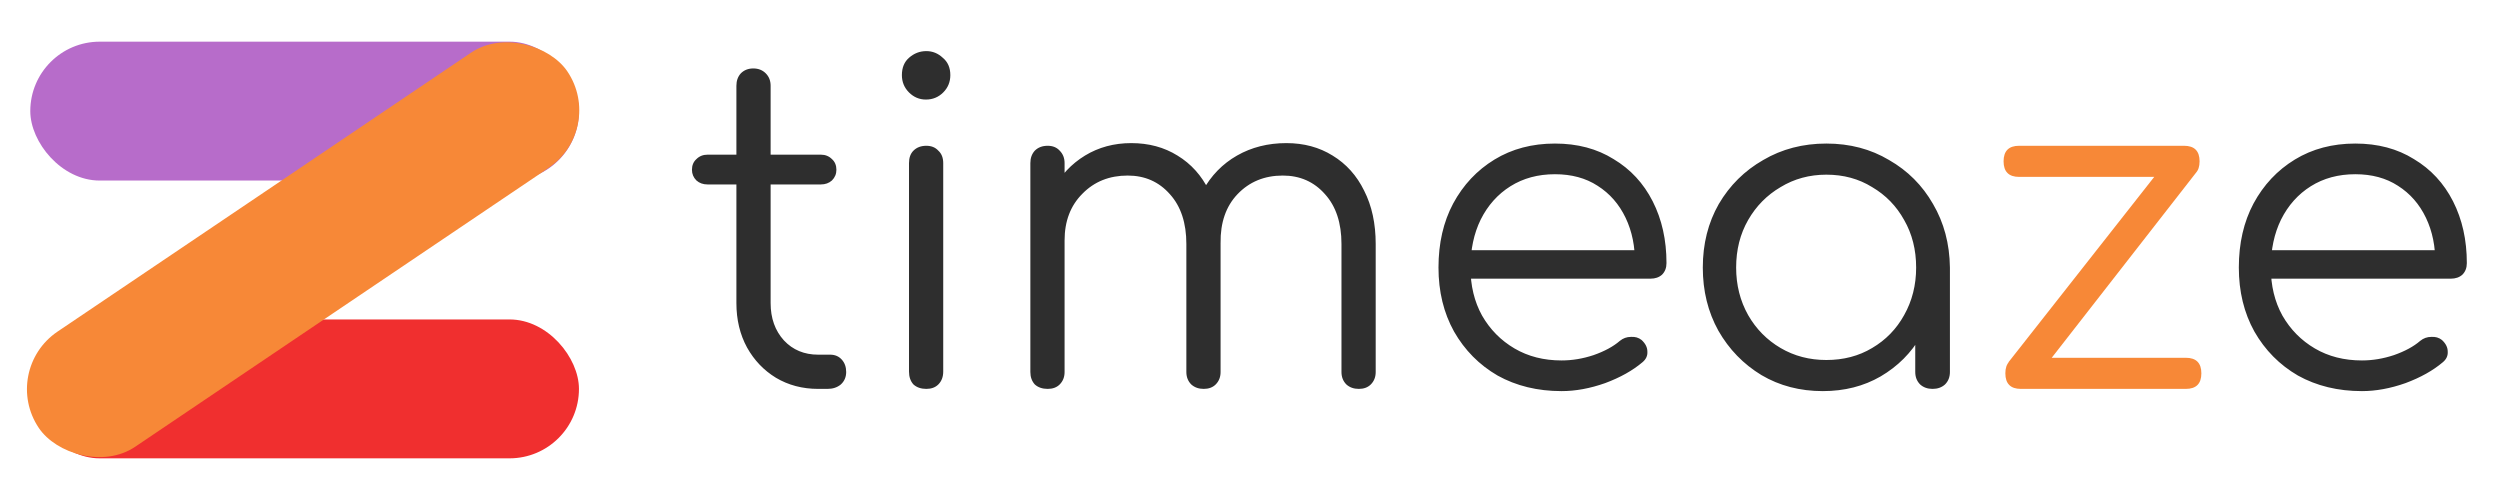 <svg viewBox="0 0 180 36" fill="none" xmlns="http://www.w3.org/2000/svg">
<path d="M58.909 28C57.779 28 56.765 27.733 55.869 27.2C54.995 26.667 54.301 25.941 53.789 25.024C53.277 24.085 53.021 23.019 53.021 21.824V6.176C53.021 5.813 53.128 5.515 53.341 5.28C53.576 5.045 53.875 4.928 54.237 4.928C54.6 4.928 54.899 5.045 55.133 5.28C55.368 5.515 55.485 5.813 55.485 6.176V21.824C55.485 22.912 55.805 23.808 56.445 24.512C57.085 25.195 57.907 25.536 58.909 25.536H59.773C60.115 25.536 60.392 25.653 60.605 25.888C60.819 26.123 60.925 26.421 60.925 26.784C60.925 27.147 60.797 27.445 60.541 27.68C60.285 27.893 59.965 28 59.581 28H58.909ZM50.941 13.28C50.621 13.28 50.355 13.184 50.141 12.992C49.928 12.779 49.821 12.523 49.821 12.224C49.821 11.904 49.928 11.648 50.141 11.456C50.355 11.243 50.621 11.136 50.941 11.136H59.101C59.421 11.136 59.688 11.243 59.901 11.456C60.115 11.648 60.221 11.904 60.221 12.224C60.221 12.523 60.115 12.779 59.901 12.992C59.688 13.184 59.421 13.28 59.101 13.28H50.941ZM66.696 28C66.312 28 66.003 27.893 65.768 27.68C65.555 27.445 65.448 27.136 65.448 26.752V11.744C65.448 11.36 65.555 11.061 65.768 10.848C66.003 10.613 66.312 10.496 66.696 10.496C67.059 10.496 67.347 10.613 67.56 10.848C67.795 11.061 67.912 11.36 67.912 11.744V26.752C67.912 27.136 67.795 27.445 67.56 27.68C67.347 27.893 67.059 28 66.696 28ZM66.664 7.168C66.195 7.168 65.79 6.997 65.448 6.656C65.107 6.315 64.936 5.899 64.936 5.408C64.936 4.875 65.107 4.459 65.448 4.16C65.811 3.84 66.227 3.68 66.696 3.68C67.144 3.68 67.539 3.84 67.88 4.16C68.243 4.459 68.424 4.875 68.424 5.408C68.424 5.899 68.254 6.315 67.912 6.656C67.571 6.997 67.155 7.168 66.664 7.168ZM97.834 28C97.472 28 97.173 27.893 96.938 27.68C96.704 27.445 96.586 27.147 96.586 26.784V17.568C96.586 16.053 96.192 14.859 95.402 13.984C94.613 13.088 93.6 12.64 92.362 12.64C91.04 12.64 89.952 13.088 89.098 13.984C88.266 14.859 87.861 16.032 87.882 17.504H85.674C85.696 16.075 86.005 14.816 86.602 13.728C87.2 12.64 88.021 11.797 89.066 11.2C90.112 10.603 91.296 10.304 92.618 10.304C93.877 10.304 94.986 10.603 95.946 11.2C96.928 11.797 97.685 12.64 98.218 13.728C98.773 14.816 99.05 16.096 99.05 17.568V26.784C99.05 27.147 98.933 27.445 98.698 27.68C98.485 27.893 98.197 28 97.834 28ZM75.434 28C75.05 28 74.741 27.893 74.506 27.68C74.293 27.445 74.186 27.147 74.186 26.784V11.744C74.186 11.381 74.293 11.083 74.506 10.848C74.741 10.613 75.05 10.496 75.434 10.496C75.797 10.496 76.085 10.613 76.298 10.848C76.533 11.083 76.65 11.381 76.65 11.744V26.784C76.65 27.147 76.533 27.445 76.298 27.68C76.085 27.893 75.797 28 75.434 28ZM86.666 28C86.304 28 86.005 27.893 85.77 27.68C85.536 27.445 85.418 27.147 85.418 26.784V17.568C85.418 16.053 85.024 14.859 84.234 13.984C83.445 13.088 82.432 12.64 81.194 12.64C79.872 12.64 78.784 13.077 77.93 13.952C77.077 14.805 76.65 15.925 76.65 17.312H74.89C74.933 15.947 75.232 14.741 75.786 13.696C76.362 12.629 77.141 11.797 78.122 11.2C79.104 10.603 80.213 10.304 81.45 10.304C82.709 10.304 83.818 10.603 84.778 11.2C85.76 11.797 86.517 12.64 87.05 13.728C87.605 14.816 87.882 16.096 87.882 17.568V26.784C87.882 27.147 87.765 27.445 87.53 27.68C87.317 27.893 87.029 28 86.666 28ZM112.435 28.16C110.707 28.16 109.171 27.787 107.827 27.04C106.504 26.272 105.459 25.216 104.691 23.872C103.944 22.528 103.571 20.992 103.571 19.264C103.571 17.515 103.923 15.979 104.627 14.656C105.352 13.312 106.344 12.256 107.603 11.488C108.862 10.72 110.312 10.336 111.955 10.336C113.576 10.336 114.984 10.709 116.179 11.456C117.395 12.181 118.334 13.195 118.995 14.496C119.656 15.797 119.987 17.28 119.987 18.944C119.987 19.285 119.88 19.563 119.667 19.776C119.454 19.968 119.176 20.064 118.835 20.064H105.235V18.016H119.091L117.715 19.008C117.736 17.771 117.512 16.661 117.043 15.68C116.574 14.699 115.902 13.931 115.027 13.376C114.174 12.821 113.15 12.544 111.955 12.544C110.739 12.544 109.672 12.832 108.755 13.408C107.838 13.984 107.123 14.784 106.611 15.808C106.12 16.811 105.875 17.963 105.875 19.264C105.875 20.565 106.152 21.717 106.707 22.72C107.283 23.723 108.062 24.512 109.043 25.088C110.024 25.664 111.155 25.952 112.435 25.952C113.203 25.952 113.971 25.824 114.739 25.568C115.528 25.291 116.158 24.949 116.627 24.544C116.862 24.352 117.128 24.256 117.427 24.256C117.726 24.235 117.982 24.309 118.195 24.48C118.472 24.736 118.611 25.013 118.611 25.312C118.632 25.611 118.515 25.867 118.259 26.08C117.555 26.677 116.659 27.179 115.571 27.584C114.483 27.968 113.438 28.16 112.435 28.16ZM131.242 28.16C129.599 28.16 128.127 27.776 126.826 27.008C125.525 26.219 124.49 25.152 123.722 23.808C122.975 22.464 122.602 20.949 122.602 19.264C122.602 17.557 122.986 16.032 123.754 14.688C124.543 13.344 125.61 12.288 126.954 11.52C128.298 10.731 129.813 10.336 131.498 10.336C133.183 10.336 134.687 10.731 136.01 11.52C137.354 12.288 138.41 13.344 139.178 14.688C139.967 16.032 140.373 17.557 140.394 19.264L139.402 20.032C139.402 21.568 139.039 22.955 138.314 24.192C137.61 25.408 136.639 26.379 135.402 27.104C134.186 27.808 132.799 28.16 131.242 28.16ZM131.498 25.92C132.735 25.92 133.834 25.632 134.794 25.056C135.775 24.48 136.543 23.691 137.098 22.688C137.674 21.664 137.962 20.523 137.962 19.264C137.962 17.984 137.674 16.843 137.098 15.84C136.543 14.837 135.775 14.048 134.794 13.472C133.834 12.875 132.735 12.576 131.498 12.576C130.282 12.576 129.183 12.875 128.202 13.472C127.221 14.048 126.442 14.837 125.866 15.84C125.29 16.843 125.002 17.984 125.002 19.264C125.002 20.523 125.29 21.664 125.866 22.688C126.442 23.691 127.221 24.48 128.202 25.056C129.183 25.632 130.282 25.92 131.498 25.92ZM139.146 28C138.783 28 138.485 27.893 138.25 27.68C138.015 27.445 137.898 27.147 137.898 26.784V21.312L138.506 18.784L140.394 19.264V26.784C140.394 27.147 140.277 27.445 140.042 27.68C139.807 27.893 139.509 28 139.146 28ZM170.06 28.16C168.332 28.16 166.796 27.787 165.452 27.04C164.129 26.272 163.084 25.216 162.316 23.872C161.569 22.528 161.196 20.992 161.196 19.264C161.196 17.515 161.548 15.979 162.252 14.656C162.977 13.312 163.969 12.256 165.228 11.488C166.487 10.72 167.937 10.336 169.58 10.336C171.201 10.336 172.609 10.709 173.804 11.456C175.02 12.181 175.959 13.195 176.62 14.496C177.281 15.797 177.612 17.28 177.612 18.944C177.612 19.285 177.505 19.563 177.292 19.776C177.079 19.968 176.801 20.064 176.46 20.064H162.86V18.016H176.716L175.34 19.008C175.361 17.771 175.137 16.661 174.668 15.68C174.199 14.699 173.527 13.931 172.652 13.376C171.799 12.821 170.775 12.544 169.58 12.544C168.364 12.544 167.297 12.832 166.38 13.408C165.463 13.984 164.748 14.784 164.236 15.808C163.745 16.811 163.5 17.963 163.5 19.264C163.5 20.565 163.777 21.717 164.332 22.72C164.908 23.723 165.687 24.512 166.668 25.088C167.649 25.664 168.78 25.952 170.06 25.952C170.828 25.952 171.596 25.824 172.364 25.568C173.153 25.291 173.783 24.949 174.252 24.544C174.487 24.352 174.753 24.256 175.052 24.256C175.351 24.235 175.607 24.309 175.82 24.48C176.097 24.736 176.236 25.013 176.236 25.312C176.257 25.611 176.14 25.867 175.884 26.08C175.18 26.677 174.284 27.179 173.196 27.584C172.108 27.968 171.063 28.16 170.06 28.16Z" fill="#2E2E2E"/>
<path d="M146.626 27.168L144.61 26.08L156.514 10.944L158.178 12.352L146.626 27.168ZM145.506 28C144.76 28 144.386 27.627 144.386 26.88C144.386 26.133 144.76 25.76 145.506 25.76H157.378C158.125 25.76 158.498 26.133 158.498 26.88C158.498 27.627 158.125 28 157.378 28H145.506ZM145.378 12.736C144.632 12.736 144.258 12.363 144.258 11.616C144.258 10.869 144.632 10.496 145.378 10.496H157.25C157.997 10.496 158.37 10.869 158.37 11.616C158.37 12.363 157.997 12.736 157.25 12.736H145.378Z" fill="#F78837"/>
<rect x="2.181" y="3" width="39.504" height="10" rx="5" fill="#B76CCA"/>
<rect x="2.181" y="23" width="39.504" height="10" rx="5" fill="#F02F2F"/>
<rect y="26.669" width="45.904" height="10" rx="5" transform="rotate(-34 0 26.669)" fill="#F78837"/>
</svg>
